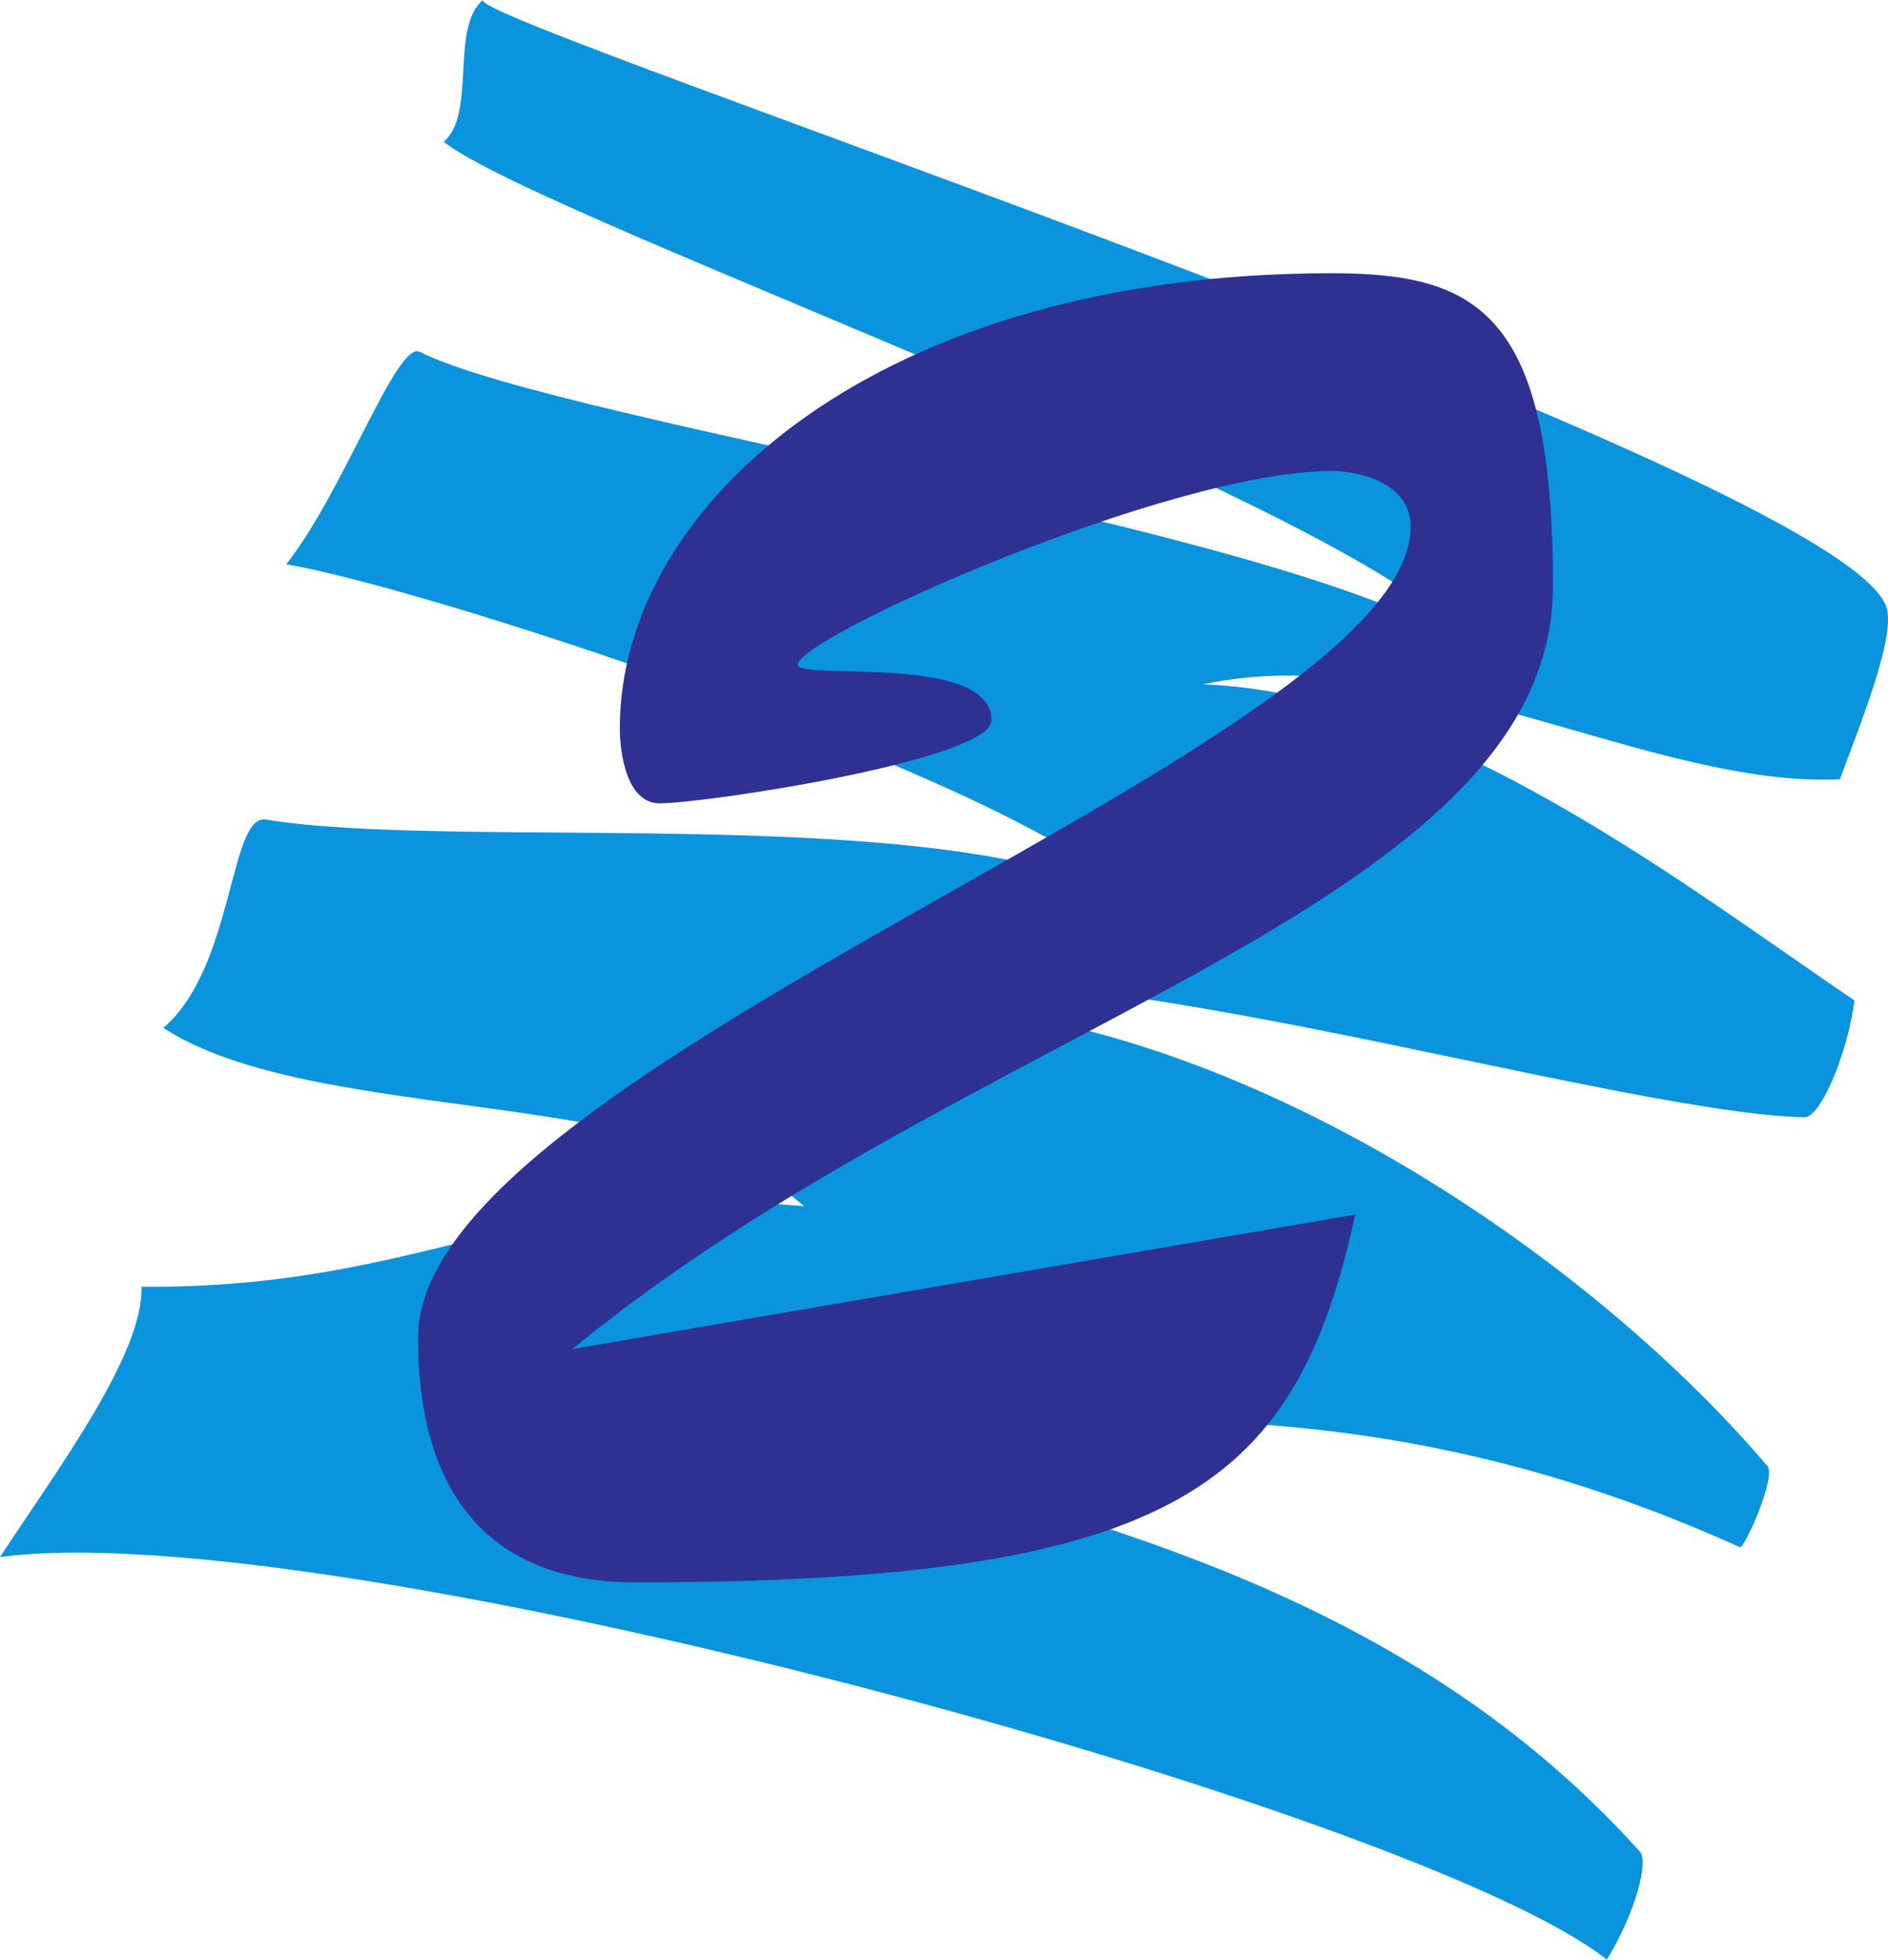 <svg xmlns="http://www.w3.org/2000/svg" width="64.927" height="67.383"><path fill="#0994dd" d="M0 53.54c1.984-3.024 4.941-6.985 4.867-9.294 9.797.07 13.39-3.59 22.781-2.773-4.617-4.157-16.863-2.762-22.03-6.13 2.437-2.073 2.265-7.37 3.527-7.163 6.746 1.11 23.89-.715 30.066 2.922-3.215-3.836-23.988-10.774-29.367-11.7 1.96-2.472 3.808-7.699 4.59-7.304 4.906 2.476 31.726 6.379 36.3 10.382C48.586 18.047 18.75 7.637 15.258 4.875c1.133-.96.215-3.914 1.347-4.875-.46.773 46.989 16.281 48.278 20.914.289 1.031-.91 3.992-1.613 5.883-6.504.297-14.579-4.844-21.899-3.266 8.16.29 16.777 7.074 22.406 10.871-.289 2.043-1.215 4.028-1.718 4.016-6.848-.16-27.657-6.676-32.262-3.93 11.816-.27 24.625 8.43 30.984 15.926.313.367-.797 2.856-.949 2.785-16.52-7.472-27.55-2.601-37.668-4.781 13.363 3.094 25.602 5.668 34.227 15.246.312.348-.145 2.102-1.133 3.719C48.863 62.289 11.368 52.02 0 53.539"/><path fill="#2e3192" d="M22.676 27.621c-1.09 0-1.36-1.633-1.36-2.586 0-7.75 8.973-15.64 24.477-15.64 5.031 0 7.613 1.363 7.613 10.746 0 11.015-19.988 14.957-33.722 26.246l26.925-4.625c-2.043 9.246-5.984 12.648-24.75 12.648-7.07 0-7.48-5.984-7.48-8.433 0-9.383 34.133-20.262 34.133-27.875 0-1.497-1.77-1.907-2.719-1.907-5.574 0-18.36 5.711-18.36 6.664 0 .543 6.665-.406 6.665 1.903 0 1.363-9.793 2.86-11.422 2.86"/></svg>
